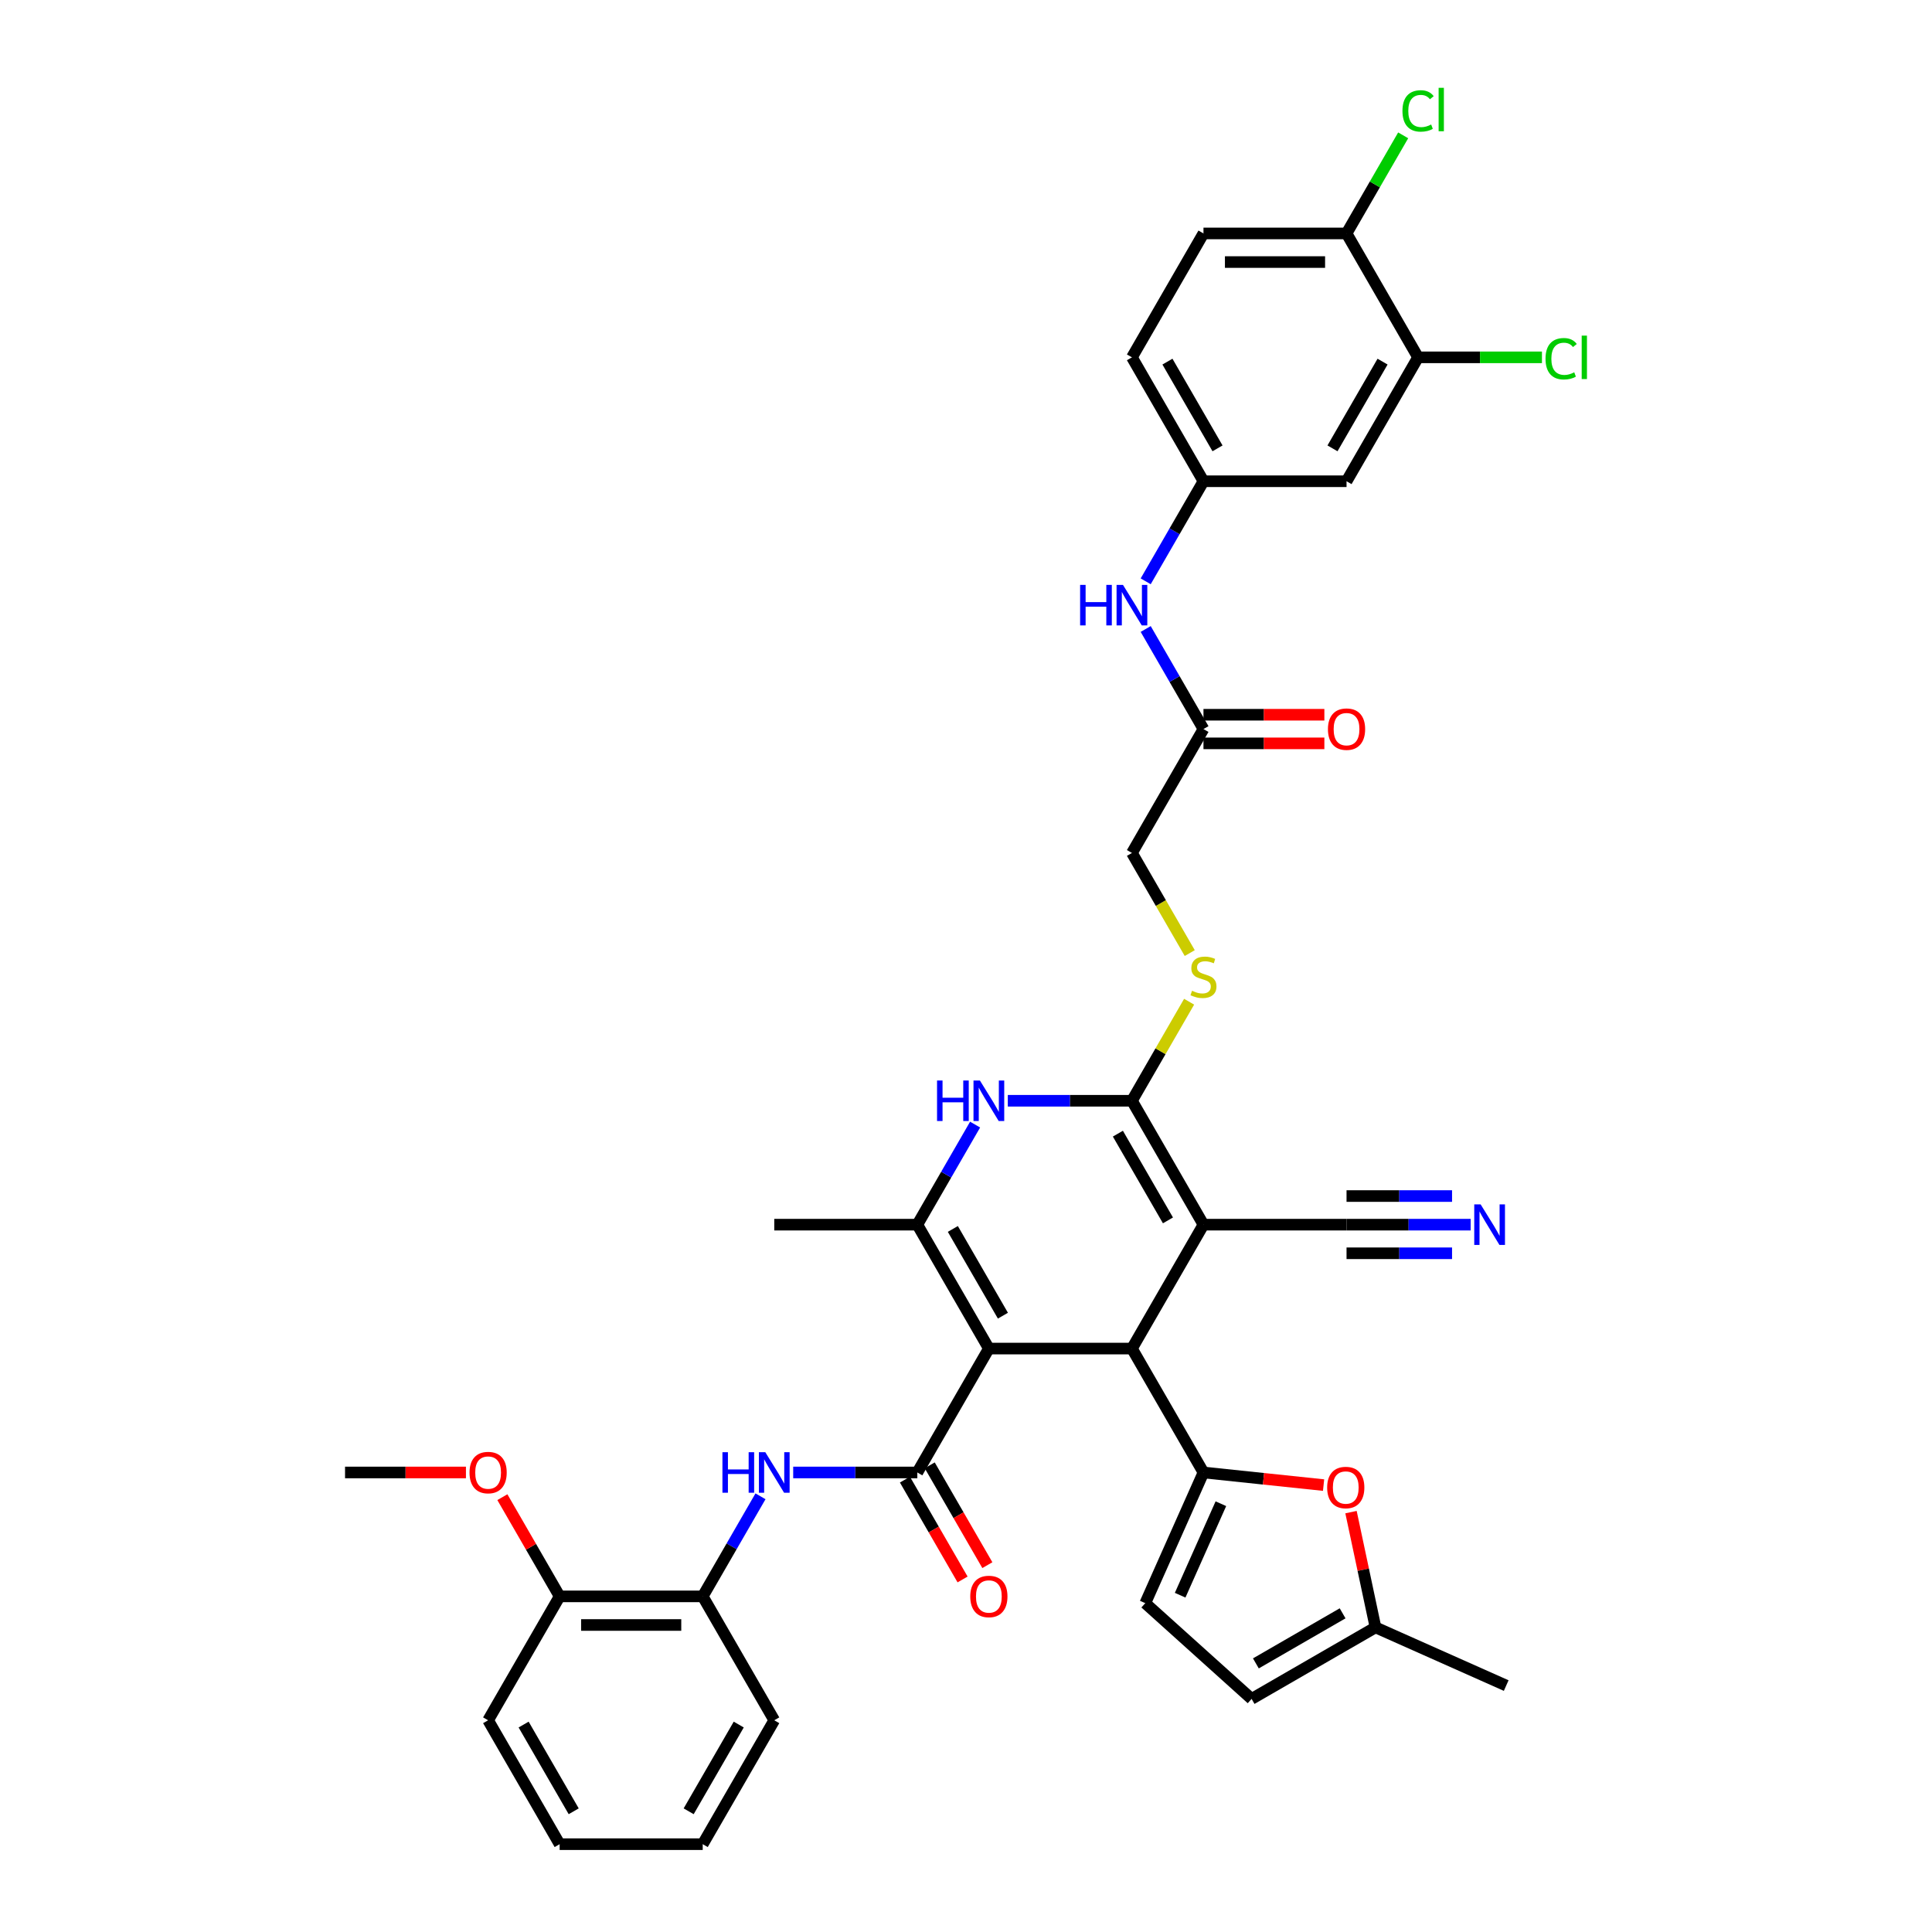 <?xml version='1.0' encoding='iso-8859-1'?>
<svg version='1.1' baseProfile='full'
              xmlns='http://www.w3.org/2000/svg'
                      xmlns:rdkit='http://www.rdkit.org/xml'
                      xmlns:xlink='http://www.w3.org/1999/xlink'
                  xml:space='preserve'
width='1000px' height='1000px' viewBox='0 0 1000 1000'>
<!-- END OF HEADER -->
<rect style='opacity:1.0;fill:#FFFFFF;stroke:none' width='1000' height='1000' x='0' y='0'> </rect>
<path class='bond-1' d='M 511.834,698.017 L 585.887,698.017' style='fill:none;fill-rule:evenodd;stroke:#000000;stroke-width:6px;stroke-linecap:butt;stroke-linejoin:miter;stroke-opacity:1' />
<path class='bond-3' d='M 511.834,698.017 L 474.807,762.149' style='fill:none;fill-rule:evenodd;stroke:#000000;stroke-width:6px;stroke-linecap:butt;stroke-linejoin:miter;stroke-opacity:1' />
<path class='bond-4' d='M 511.834,698.017 L 474.807,633.885' style='fill:none;fill-rule:evenodd;stroke:#000000;stroke-width:6px;stroke-linecap:butt;stroke-linejoin:miter;stroke-opacity:1' />
<path class='bond-4' d='M 519.106,680.992 L 493.187,636.099' style='fill:none;fill-rule:evenodd;stroke:#000000;stroke-width:6px;stroke-linecap:butt;stroke-linejoin:miter;stroke-opacity:1' />
<path class='bond-0' d='M 622.914,633.885 L 585.887,698.017' style='fill:none;fill-rule:evenodd;stroke:#000000;stroke-width:6px;stroke-linecap:butt;stroke-linejoin:miter;stroke-opacity:1' />
<path class='bond-9' d='M 622.914,633.885 L 696.967,633.885' style='fill:none;fill-rule:evenodd;stroke:#000000;stroke-width:6px;stroke-linecap:butt;stroke-linejoin:miter;stroke-opacity:1' />
<path class='bond-38' d='M 622.914,633.885 L 585.887,569.753' style='fill:none;fill-rule:evenodd;stroke:#000000;stroke-width:6px;stroke-linecap:butt;stroke-linejoin:miter;stroke-opacity:1' />
<path class='bond-38' d='M 604.533,631.67 L 578.615,586.778' style='fill:none;fill-rule:evenodd;stroke:#000000;stroke-width:6px;stroke-linecap:butt;stroke-linejoin:miter;stroke-opacity:1' />
<path class='bond-5' d='M 585.887,698.017 L 622.914,762.149' style='fill:none;fill-rule:evenodd;stroke:#000000;stroke-width:6px;stroke-linecap:butt;stroke-linejoin:miter;stroke-opacity:1' />
<path class='bond-2' d='M 585.887,569.753 L 553.763,569.753' style='fill:none;fill-rule:evenodd;stroke:#000000;stroke-width:6px;stroke-linecap:butt;stroke-linejoin:miter;stroke-opacity:1' />
<path class='bond-2' d='M 553.763,569.753 L 521.638,569.753' style='fill:none;fill-rule:evenodd;stroke:#0000FF;stroke-width:6px;stroke-linecap:butt;stroke-linejoin:miter;stroke-opacity:1' />
<path class='bond-11' d='M 585.887,569.753 L 600.685,544.122' style='fill:none;fill-rule:evenodd;stroke:#000000;stroke-width:6px;stroke-linecap:butt;stroke-linejoin:miter;stroke-opacity:1' />
<path class='bond-11' d='M 600.685,544.122 L 615.483,518.491' style='fill:none;fill-rule:evenodd;stroke:#CCCC00;stroke-width:6px;stroke-linecap:butt;stroke-linejoin:miter;stroke-opacity:1' />
<path class='bond-8' d='M 474.807,762.149 L 442.683,762.149' style='fill:none;fill-rule:evenodd;stroke:#000000;stroke-width:6px;stroke-linecap:butt;stroke-linejoin:miter;stroke-opacity:1' />
<path class='bond-8' d='M 442.683,762.149 L 410.558,762.149' style='fill:none;fill-rule:evenodd;stroke:#0000FF;stroke-width:6px;stroke-linecap:butt;stroke-linejoin:miter;stroke-opacity:1' />
<path class='bond-20' d='M 468.394,765.852 L 483.311,791.69' style='fill:none;fill-rule:evenodd;stroke:#000000;stroke-width:6px;stroke-linecap:butt;stroke-linejoin:miter;stroke-opacity:1' />
<path class='bond-20' d='M 483.311,791.69 L 498.229,817.528' style='fill:none;fill-rule:evenodd;stroke:#FF0000;stroke-width:6px;stroke-linecap:butt;stroke-linejoin:miter;stroke-opacity:1' />
<path class='bond-20' d='M 481.22,758.446 L 496.138,784.285' style='fill:none;fill-rule:evenodd;stroke:#000000;stroke-width:6px;stroke-linecap:butt;stroke-linejoin:miter;stroke-opacity:1' />
<path class='bond-20' d='M 496.138,784.285 L 511.056,810.123' style='fill:none;fill-rule:evenodd;stroke:#FF0000;stroke-width:6px;stroke-linecap:butt;stroke-linejoin:miter;stroke-opacity:1' />
<path class='bond-6' d='M 474.807,633.885 L 489.759,607.987' style='fill:none;fill-rule:evenodd;stroke:#000000;stroke-width:6px;stroke-linecap:butt;stroke-linejoin:miter;stroke-opacity:1' />
<path class='bond-6' d='M 489.759,607.987 L 504.711,582.09' style='fill:none;fill-rule:evenodd;stroke:#0000FF;stroke-width:6px;stroke-linecap:butt;stroke-linejoin:miter;stroke-opacity:1' />
<path class='bond-29' d='M 474.807,633.885 L 400.754,633.885' style='fill:none;fill-rule:evenodd;stroke:#000000;stroke-width:6px;stroke-linecap:butt;stroke-linejoin:miter;stroke-opacity:1' />
<path class='bond-7' d='M 622.914,762.149 L 653.999,765.416' style='fill:none;fill-rule:evenodd;stroke:#000000;stroke-width:6px;stroke-linecap:butt;stroke-linejoin:miter;stroke-opacity:1' />
<path class='bond-7' d='M 653.999,765.416 L 685.083,768.683' style='fill:none;fill-rule:evenodd;stroke:#FF0000;stroke-width:6px;stroke-linecap:butt;stroke-linejoin:miter;stroke-opacity:1' />
<path class='bond-10' d='M 622.914,762.149 L 592.794,829.8' style='fill:none;fill-rule:evenodd;stroke:#000000;stroke-width:6px;stroke-linecap:butt;stroke-linejoin:miter;stroke-opacity:1' />
<path class='bond-10' d='M 631.926,778.321 L 610.842,825.677' style='fill:none;fill-rule:evenodd;stroke:#000000;stroke-width:6px;stroke-linecap:butt;stroke-linejoin:miter;stroke-opacity:1' />
<path class='bond-13' d='M 699.278,782.671 L 705.618,812.498' style='fill:none;fill-rule:evenodd;stroke:#FF0000;stroke-width:6px;stroke-linecap:butt;stroke-linejoin:miter;stroke-opacity:1' />
<path class='bond-13' d='M 705.618,812.498 L 711.958,842.325' style='fill:none;fill-rule:evenodd;stroke:#000000;stroke-width:6px;stroke-linecap:butt;stroke-linejoin:miter;stroke-opacity:1' />
<path class='bond-14' d='M 393.631,774.486 L 378.679,800.384' style='fill:none;fill-rule:evenodd;stroke:#0000FF;stroke-width:6px;stroke-linecap:butt;stroke-linejoin:miter;stroke-opacity:1' />
<path class='bond-14' d='M 378.679,800.384 L 363.727,826.281' style='fill:none;fill-rule:evenodd;stroke:#000000;stroke-width:6px;stroke-linecap:butt;stroke-linejoin:miter;stroke-opacity:1' />
<path class='bond-12' d='M 696.967,633.885 L 729.092,633.885' style='fill:none;fill-rule:evenodd;stroke:#000000;stroke-width:6px;stroke-linecap:butt;stroke-linejoin:miter;stroke-opacity:1' />
<path class='bond-12' d='M 729.092,633.885 L 761.216,633.885' style='fill:none;fill-rule:evenodd;stroke:#0000FF;stroke-width:6px;stroke-linecap:butt;stroke-linejoin:miter;stroke-opacity:1' />
<path class='bond-12' d='M 696.967,648.696 L 724.273,648.696' style='fill:none;fill-rule:evenodd;stroke:#000000;stroke-width:6px;stroke-linecap:butt;stroke-linejoin:miter;stroke-opacity:1' />
<path class='bond-12' d='M 724.273,648.696 L 751.579,648.696' style='fill:none;fill-rule:evenodd;stroke:#0000FF;stroke-width:6px;stroke-linecap:butt;stroke-linejoin:miter;stroke-opacity:1' />
<path class='bond-12' d='M 696.967,619.074 L 724.273,619.074' style='fill:none;fill-rule:evenodd;stroke:#000000;stroke-width:6px;stroke-linecap:butt;stroke-linejoin:miter;stroke-opacity:1' />
<path class='bond-12' d='M 724.273,619.074 L 751.579,619.074' style='fill:none;fill-rule:evenodd;stroke:#0000FF;stroke-width:6px;stroke-linecap:butt;stroke-linejoin:miter;stroke-opacity:1' />
<path class='bond-16' d='M 592.794,829.8 L 647.826,879.352' style='fill:none;fill-rule:evenodd;stroke:#000000;stroke-width:6px;stroke-linecap:butt;stroke-linejoin:miter;stroke-opacity:1' />
<path class='bond-25' d='M 615.808,493.313 L 600.848,467.401' style='fill:none;fill-rule:evenodd;stroke:#CCCC00;stroke-width:6px;stroke-linecap:butt;stroke-linejoin:miter;stroke-opacity:1' />
<path class='bond-25' d='M 600.848,467.401 L 585.887,441.489' style='fill:none;fill-rule:evenodd;stroke:#000000;stroke-width:6px;stroke-linecap:butt;stroke-linejoin:miter;stroke-opacity:1' />
<path class='bond-33' d='M 711.958,842.325 L 779.609,872.445' style='fill:none;fill-rule:evenodd;stroke:#000000;stroke-width:6px;stroke-linecap:butt;stroke-linejoin:miter;stroke-opacity:1' />
<path class='bond-39' d='M 711.958,842.325 L 647.826,879.352' style='fill:none;fill-rule:evenodd;stroke:#000000;stroke-width:6px;stroke-linecap:butt;stroke-linejoin:miter;stroke-opacity:1' />
<path class='bond-39' d='M 694.933,835.053 L 650.04,860.971' style='fill:none;fill-rule:evenodd;stroke:#000000;stroke-width:6px;stroke-linecap:butt;stroke-linejoin:miter;stroke-opacity:1' />
<path class='bond-23' d='M 363.727,826.281 L 289.674,826.281' style='fill:none;fill-rule:evenodd;stroke:#000000;stroke-width:6px;stroke-linecap:butt;stroke-linejoin:miter;stroke-opacity:1' />
<path class='bond-23' d='M 352.619,841.092 L 300.782,841.092' style='fill:none;fill-rule:evenodd;stroke:#000000;stroke-width:6px;stroke-linecap:butt;stroke-linejoin:miter;stroke-opacity:1' />
<path class='bond-32' d='M 363.727,826.281 L 400.754,890.413' style='fill:none;fill-rule:evenodd;stroke:#000000;stroke-width:6px;stroke-linecap:butt;stroke-linejoin:miter;stroke-opacity:1' />
<path class='bond-15' d='M 733.994,184.96 L 696.967,249.092' style='fill:none;fill-rule:evenodd;stroke:#000000;stroke-width:6px;stroke-linecap:butt;stroke-linejoin:miter;stroke-opacity:1' />
<path class='bond-15' d='M 715.613,187.175 L 689.695,232.067' style='fill:none;fill-rule:evenodd;stroke:#000000;stroke-width:6px;stroke-linecap:butt;stroke-linejoin:miter;stroke-opacity:1' />
<path class='bond-27' d='M 733.994,184.96 L 766.052,184.96' style='fill:none;fill-rule:evenodd;stroke:#000000;stroke-width:6px;stroke-linecap:butt;stroke-linejoin:miter;stroke-opacity:1' />
<path class='bond-27' d='M 766.052,184.96 L 798.109,184.96' style='fill:none;fill-rule:evenodd;stroke:#00CC00;stroke-width:6px;stroke-linecap:butt;stroke-linejoin:miter;stroke-opacity:1' />
<path class='bond-41' d='M 733.994,184.96 L 696.967,120.828' style='fill:none;fill-rule:evenodd;stroke:#000000;stroke-width:6px;stroke-linecap:butt;stroke-linejoin:miter;stroke-opacity:1' />
<path class='bond-17' d='M 696.967,249.092 L 622.914,249.092' style='fill:none;fill-rule:evenodd;stroke:#000000;stroke-width:6px;stroke-linecap:butt;stroke-linejoin:miter;stroke-opacity:1' />
<path class='bond-18' d='M 622.914,377.356 L 585.887,441.489' style='fill:none;fill-rule:evenodd;stroke:#000000;stroke-width:6px;stroke-linecap:butt;stroke-linejoin:miter;stroke-opacity:1' />
<path class='bond-19' d='M 622.914,377.356 L 607.962,351.459' style='fill:none;fill-rule:evenodd;stroke:#000000;stroke-width:6px;stroke-linecap:butt;stroke-linejoin:miter;stroke-opacity:1' />
<path class='bond-19' d='M 607.962,351.459 L 593.01,325.562' style='fill:none;fill-rule:evenodd;stroke:#0000FF;stroke-width:6px;stroke-linecap:butt;stroke-linejoin:miter;stroke-opacity:1' />
<path class='bond-24' d='M 622.914,384.762 L 654.201,384.762' style='fill:none;fill-rule:evenodd;stroke:#000000;stroke-width:6px;stroke-linecap:butt;stroke-linejoin:miter;stroke-opacity:1' />
<path class='bond-24' d='M 654.201,384.762 L 685.489,384.762' style='fill:none;fill-rule:evenodd;stroke:#FF0000;stroke-width:6px;stroke-linecap:butt;stroke-linejoin:miter;stroke-opacity:1' />
<path class='bond-24' d='M 622.914,369.951 L 654.201,369.951' style='fill:none;fill-rule:evenodd;stroke:#000000;stroke-width:6px;stroke-linecap:butt;stroke-linejoin:miter;stroke-opacity:1' />
<path class='bond-24' d='M 654.201,369.951 L 685.489,369.951' style='fill:none;fill-rule:evenodd;stroke:#FF0000;stroke-width:6px;stroke-linecap:butt;stroke-linejoin:miter;stroke-opacity:1' />
<path class='bond-21' d='M 593.01,300.887 L 607.962,274.99' style='fill:none;fill-rule:evenodd;stroke:#0000FF;stroke-width:6px;stroke-linecap:butt;stroke-linejoin:miter;stroke-opacity:1' />
<path class='bond-21' d='M 607.962,274.99 L 622.914,249.092' style='fill:none;fill-rule:evenodd;stroke:#000000;stroke-width:6px;stroke-linecap:butt;stroke-linejoin:miter;stroke-opacity:1' />
<path class='bond-28' d='M 622.914,249.092 L 585.887,184.96' style='fill:none;fill-rule:evenodd;stroke:#000000;stroke-width:6px;stroke-linecap:butt;stroke-linejoin:miter;stroke-opacity:1' />
<path class='bond-28' d='M 630.186,232.067 L 604.268,187.175' style='fill:none;fill-rule:evenodd;stroke:#000000;stroke-width:6px;stroke-linecap:butt;stroke-linejoin:miter;stroke-opacity:1' />
<path class='bond-22' d='M 696.967,120.828 L 622.914,120.828' style='fill:none;fill-rule:evenodd;stroke:#000000;stroke-width:6px;stroke-linecap:butt;stroke-linejoin:miter;stroke-opacity:1' />
<path class='bond-22' d='M 685.859,135.639 L 634.022,135.639' style='fill:none;fill-rule:evenodd;stroke:#000000;stroke-width:6px;stroke-linecap:butt;stroke-linejoin:miter;stroke-opacity:1' />
<path class='bond-30' d='M 696.967,120.828 L 711.624,95.442' style='fill:none;fill-rule:evenodd;stroke:#000000;stroke-width:6px;stroke-linecap:butt;stroke-linejoin:miter;stroke-opacity:1' />
<path class='bond-30' d='M 711.624,95.442 L 726.281,70.055' style='fill:none;fill-rule:evenodd;stroke:#00CC00;stroke-width:6px;stroke-linecap:butt;stroke-linejoin:miter;stroke-opacity:1' />
<path class='bond-31' d='M 289.674,826.281 L 274.85,800.606' style='fill:none;fill-rule:evenodd;stroke:#000000;stroke-width:6px;stroke-linecap:butt;stroke-linejoin:miter;stroke-opacity:1' />
<path class='bond-31' d='M 274.85,800.606 L 260.026,774.931' style='fill:none;fill-rule:evenodd;stroke:#FF0000;stroke-width:6px;stroke-linecap:butt;stroke-linejoin:miter;stroke-opacity:1' />
<path class='bond-34' d='M 289.674,826.281 L 252.647,890.413' style='fill:none;fill-rule:evenodd;stroke:#000000;stroke-width:6px;stroke-linecap:butt;stroke-linejoin:miter;stroke-opacity:1' />
<path class='bond-26' d='M 622.914,120.828 L 585.887,184.96' style='fill:none;fill-rule:evenodd;stroke:#000000;stroke-width:6px;stroke-linecap:butt;stroke-linejoin:miter;stroke-opacity:1' />
<path class='bond-35' d='M 241.169,762.149 L 209.881,762.149' style='fill:none;fill-rule:evenodd;stroke:#FF0000;stroke-width:6px;stroke-linecap:butt;stroke-linejoin:miter;stroke-opacity:1' />
<path class='bond-35' d='M 209.881,762.149 L 178.593,762.149' style='fill:none;fill-rule:evenodd;stroke:#000000;stroke-width:6px;stroke-linecap:butt;stroke-linejoin:miter;stroke-opacity:1' />
<path class='bond-36' d='M 400.754,890.413 L 363.727,954.545' style='fill:none;fill-rule:evenodd;stroke:#000000;stroke-width:6px;stroke-linecap:butt;stroke-linejoin:miter;stroke-opacity:1' />
<path class='bond-36' d='M 382.373,892.628 L 356.455,937.52' style='fill:none;fill-rule:evenodd;stroke:#000000;stroke-width:6px;stroke-linecap:butt;stroke-linejoin:miter;stroke-opacity:1' />
<path class='bond-40' d='M 252.647,890.413 L 289.674,954.545' style='fill:none;fill-rule:evenodd;stroke:#000000;stroke-width:6px;stroke-linecap:butt;stroke-linejoin:miter;stroke-opacity:1' />
<path class='bond-40' d='M 271.027,892.628 L 296.946,937.52' style='fill:none;fill-rule:evenodd;stroke:#000000;stroke-width:6px;stroke-linecap:butt;stroke-linejoin:miter;stroke-opacity:1' />
<path class='bond-37' d='M 363.727,954.545 L 289.674,954.545' style='fill:none;fill-rule:evenodd;stroke:#000000;stroke-width:6px;stroke-linecap:butt;stroke-linejoin:miter;stroke-opacity:1' />
<path  class='atom-7' d='M 485.012 559.267
L 487.855 559.267
L 487.855 568.183
L 498.578 568.183
L 498.578 559.267
L 501.422 559.267
L 501.422 580.239
L 498.578 580.239
L 498.578 570.553
L 487.855 570.553
L 487.855 580.239
L 485.012 580.239
L 485.012 559.267
' fill='#0000FF'/>
<path  class='atom-7' d='M 507.198 559.267
L 514.07 570.375
Q 514.751 571.471, 515.847 573.455
Q 516.943 575.44, 517.003 575.559
L 517.003 559.267
L 519.787 559.267
L 519.787 580.239
L 516.914 580.239
L 509.538 568.094
Q 508.679 566.672, 507.761 565.043
Q 506.872 563.414, 506.606 562.91
L 506.606 580.239
L 503.88 580.239
L 503.88 559.267
L 507.198 559.267
' fill='#0000FF'/>
<path  class='atom-8' d='M 686.935 769.949
Q 686.935 764.913, 689.423 762.099
Q 691.911 759.285, 696.562 759.285
Q 701.212 759.285, 703.7 762.099
Q 706.188 764.913, 706.188 769.949
Q 706.188 775.044, 703.671 777.947
Q 701.153 780.82, 696.562 780.82
Q 691.941 780.82, 689.423 777.947
Q 686.935 775.074, 686.935 769.949
M 696.562 778.45
Q 699.761 778.45, 701.479 776.318
Q 703.226 774.155, 703.226 769.949
Q 703.226 765.832, 701.479 763.758
Q 699.761 761.655, 696.562 761.655
Q 693.362 761.655, 691.615 763.729
Q 689.897 765.802, 689.897 769.949
Q 689.897 774.185, 691.615 776.318
Q 693.362 778.45, 696.562 778.45
' fill='#FF0000'/>
<path  class='atom-9' d='M 373.932 751.663
L 376.775 751.663
L 376.775 760.579
L 387.498 760.579
L 387.498 751.663
L 390.342 751.663
L 390.342 772.635
L 387.498 772.635
L 387.498 762.949
L 376.775 762.949
L 376.775 772.635
L 373.932 772.635
L 373.932 751.663
' fill='#0000FF'/>
<path  class='atom-9' d='M 396.118 751.663
L 402.99 762.771
Q 403.671 763.867, 404.767 765.852
Q 405.863 767.836, 405.923 767.955
L 405.923 751.663
L 408.707 751.663
L 408.707 772.635
L 405.834 772.635
L 398.458 760.49
Q 397.599 759.068, 396.681 757.439
Q 395.792 755.81, 395.525 755.307
L 395.525 772.635
L 392.8 772.635
L 392.8 751.663
L 396.118 751.663
' fill='#0000FF'/>
<path  class='atom-12' d='M 616.99 512.819
Q 617.227 512.908, 618.204 513.322
Q 619.182 513.737, 620.248 514.003
Q 621.344 514.24, 622.41 514.24
Q 624.395 514.24, 625.55 513.293
Q 626.705 512.315, 626.705 510.627
Q 626.705 509.471, 626.113 508.761
Q 625.55 508.05, 624.661 507.665
Q 623.773 507.279, 622.292 506.835
Q 620.426 506.272, 619.3 505.739
Q 618.204 505.206, 617.404 504.08
Q 616.634 502.955, 616.634 501.059
Q 616.634 498.423, 618.411 496.793
Q 620.218 495.164, 623.773 495.164
Q 626.202 495.164, 628.957 496.32
L 628.275 498.6
Q 625.757 497.564, 623.862 497.564
Q 621.818 497.564, 620.692 498.423
Q 619.567 499.252, 619.596 500.704
Q 619.596 501.829, 620.159 502.51
Q 620.751 503.192, 621.581 503.577
Q 622.44 503.962, 623.862 504.406
Q 625.757 504.999, 626.883 505.591
Q 628.009 506.183, 628.808 507.398
Q 629.638 508.583, 629.638 510.627
Q 629.638 513.53, 627.683 515.099
Q 625.757 516.64, 622.529 516.64
Q 620.663 516.64, 619.241 516.225
Q 617.849 515.84, 616.19 515.159
L 616.99 512.819
' fill='#CCCC00'/>
<path  class='atom-13' d='M 766.385 623.399
L 773.257 634.507
Q 773.938 635.603, 775.034 637.588
Q 776.13 639.572, 776.19 639.691
L 776.19 623.399
L 778.974 623.399
L 778.974 644.371
L 776.101 644.371
L 768.725 632.226
Q 767.866 630.804, 766.948 629.175
Q 766.059 627.546, 765.792 627.042
L 765.792 644.371
L 763.067 644.371
L 763.067 623.399
L 766.385 623.399
' fill='#0000FF'/>
<path  class='atom-20' d='M 559.065 302.738
L 561.909 302.738
L 561.909 311.654
L 572.632 311.654
L 572.632 302.738
L 575.475 302.738
L 575.475 323.71
L 572.632 323.71
L 572.632 314.024
L 561.909 314.024
L 561.909 323.71
L 559.065 323.71
L 559.065 302.738
' fill='#0000FF'/>
<path  class='atom-20' d='M 581.251 302.738
L 588.124 313.846
Q 588.805 314.942, 589.901 316.927
Q 590.997 318.912, 591.056 319.03
L 591.056 302.738
L 593.84 302.738
L 593.84 323.71
L 590.967 323.71
L 583.591 311.566
Q 582.732 310.144, 581.814 308.515
Q 580.926 306.885, 580.659 306.382
L 580.659 323.71
L 577.934 323.71
L 577.934 302.738
L 581.251 302.738
' fill='#0000FF'/>
<path  class='atom-21' d='M 502.207 826.34
Q 502.207 821.305, 504.695 818.491
Q 507.183 815.677, 511.834 815.677
Q 516.484 815.677, 518.972 818.491
Q 521.461 821.305, 521.461 826.34
Q 521.461 831.435, 518.943 834.338
Q 516.425 837.212, 511.834 837.212
Q 507.213 837.212, 504.695 834.338
Q 502.207 831.465, 502.207 826.34
M 511.834 834.842
Q 515.033 834.842, 516.751 832.709
Q 518.499 830.547, 518.499 826.34
Q 518.499 822.223, 516.751 820.15
Q 515.033 818.046, 511.834 818.046
Q 508.635 818.046, 506.887 820.12
Q 505.169 822.193, 505.169 826.34
Q 505.169 830.576, 506.887 832.709
Q 508.635 834.842, 511.834 834.842
' fill='#FF0000'/>
<path  class='atom-25' d='M 687.34 377.416
Q 687.34 372.38, 689.828 369.566
Q 692.317 366.752, 696.967 366.752
Q 701.618 366.752, 704.106 369.566
Q 706.594 372.38, 706.594 377.416
Q 706.594 382.511, 704.076 385.413
Q 701.559 388.287, 696.967 388.287
Q 692.346 388.287, 689.828 385.413
Q 687.34 382.54, 687.34 377.416
M 696.967 385.917
Q 700.166 385.917, 701.884 383.784
Q 703.632 381.622, 703.632 377.416
Q 703.632 373.298, 701.884 371.225
Q 700.166 369.122, 696.967 369.122
Q 693.768 369.122, 692.02 371.195
Q 690.302 373.269, 690.302 377.416
Q 690.302 381.652, 692.02 383.784
Q 693.768 385.917, 696.967 385.917
' fill='#FF0000'/>
<path  class='atom-28' d='M 799.961 185.686
Q 799.961 180.472, 802.39 177.747
Q 804.848 174.992, 809.499 174.992
Q 813.823 174.992, 816.134 178.043
L 814.179 179.643
Q 812.49 177.421, 809.499 177.421
Q 806.329 177.421, 804.641 179.554
Q 802.982 181.657, 802.982 185.686
Q 802.982 189.833, 804.7 191.966
Q 806.448 194.098, 809.825 194.098
Q 812.135 194.098, 814.831 192.706
L 815.66 194.928
Q 814.564 195.639, 812.905 196.053
Q 811.246 196.468, 809.41 196.468
Q 804.848 196.468, 802.39 193.684
Q 799.961 190.899, 799.961 185.686
' fill='#00CC00'/>
<path  class='atom-28' d='M 818.681 173.719
L 821.407 173.719
L 821.407 196.201
L 818.681 196.201
L 818.681 173.719
' fill='#00CC00'/>
<path  class='atom-31' d='M 725.907 57.422
Q 725.907 52.208, 728.336 49.483
Q 730.795 46.728, 735.445 46.728
Q 739.77 46.728, 742.081 49.779
L 740.126 51.379
Q 738.437 49.157, 735.445 49.157
Q 732.276 49.157, 730.587 51.29
Q 728.929 53.393, 728.929 57.422
Q 728.929 61.569, 730.647 63.701
Q 732.394 65.834, 735.771 65.834
Q 738.082 65.834, 740.777 64.442
L 741.607 66.663
Q 740.511 67.374, 738.852 67.789
Q 737.193 68.204, 735.356 68.204
Q 730.795 68.204, 728.336 65.419
Q 725.907 62.635, 725.907 57.422
' fill='#00CC00'/>
<path  class='atom-31' d='M 744.628 45.455
L 747.353 45.455
L 747.353 67.937
L 744.628 67.937
L 744.628 45.455
' fill='#00CC00'/>
<path  class='atom-32' d='M 243.02 762.208
Q 243.02 757.173, 245.508 754.359
Q 247.996 751.545, 252.647 751.545
Q 257.297 751.545, 259.786 754.359
Q 262.274 757.173, 262.274 762.208
Q 262.274 767.303, 259.756 770.206
Q 257.238 773.079, 252.647 773.079
Q 248.026 773.079, 245.508 770.206
Q 243.02 767.333, 243.02 762.208
M 252.647 770.71
Q 255.846 770.71, 257.564 768.577
Q 259.312 766.415, 259.312 762.208
Q 259.312 758.091, 257.564 756.017
Q 255.846 753.914, 252.647 753.914
Q 249.448 753.914, 247.7 755.988
Q 245.982 758.061, 245.982 762.208
Q 245.982 766.444, 247.7 768.577
Q 249.448 770.71, 252.647 770.71
' fill='#FF0000'/>
</svg>
